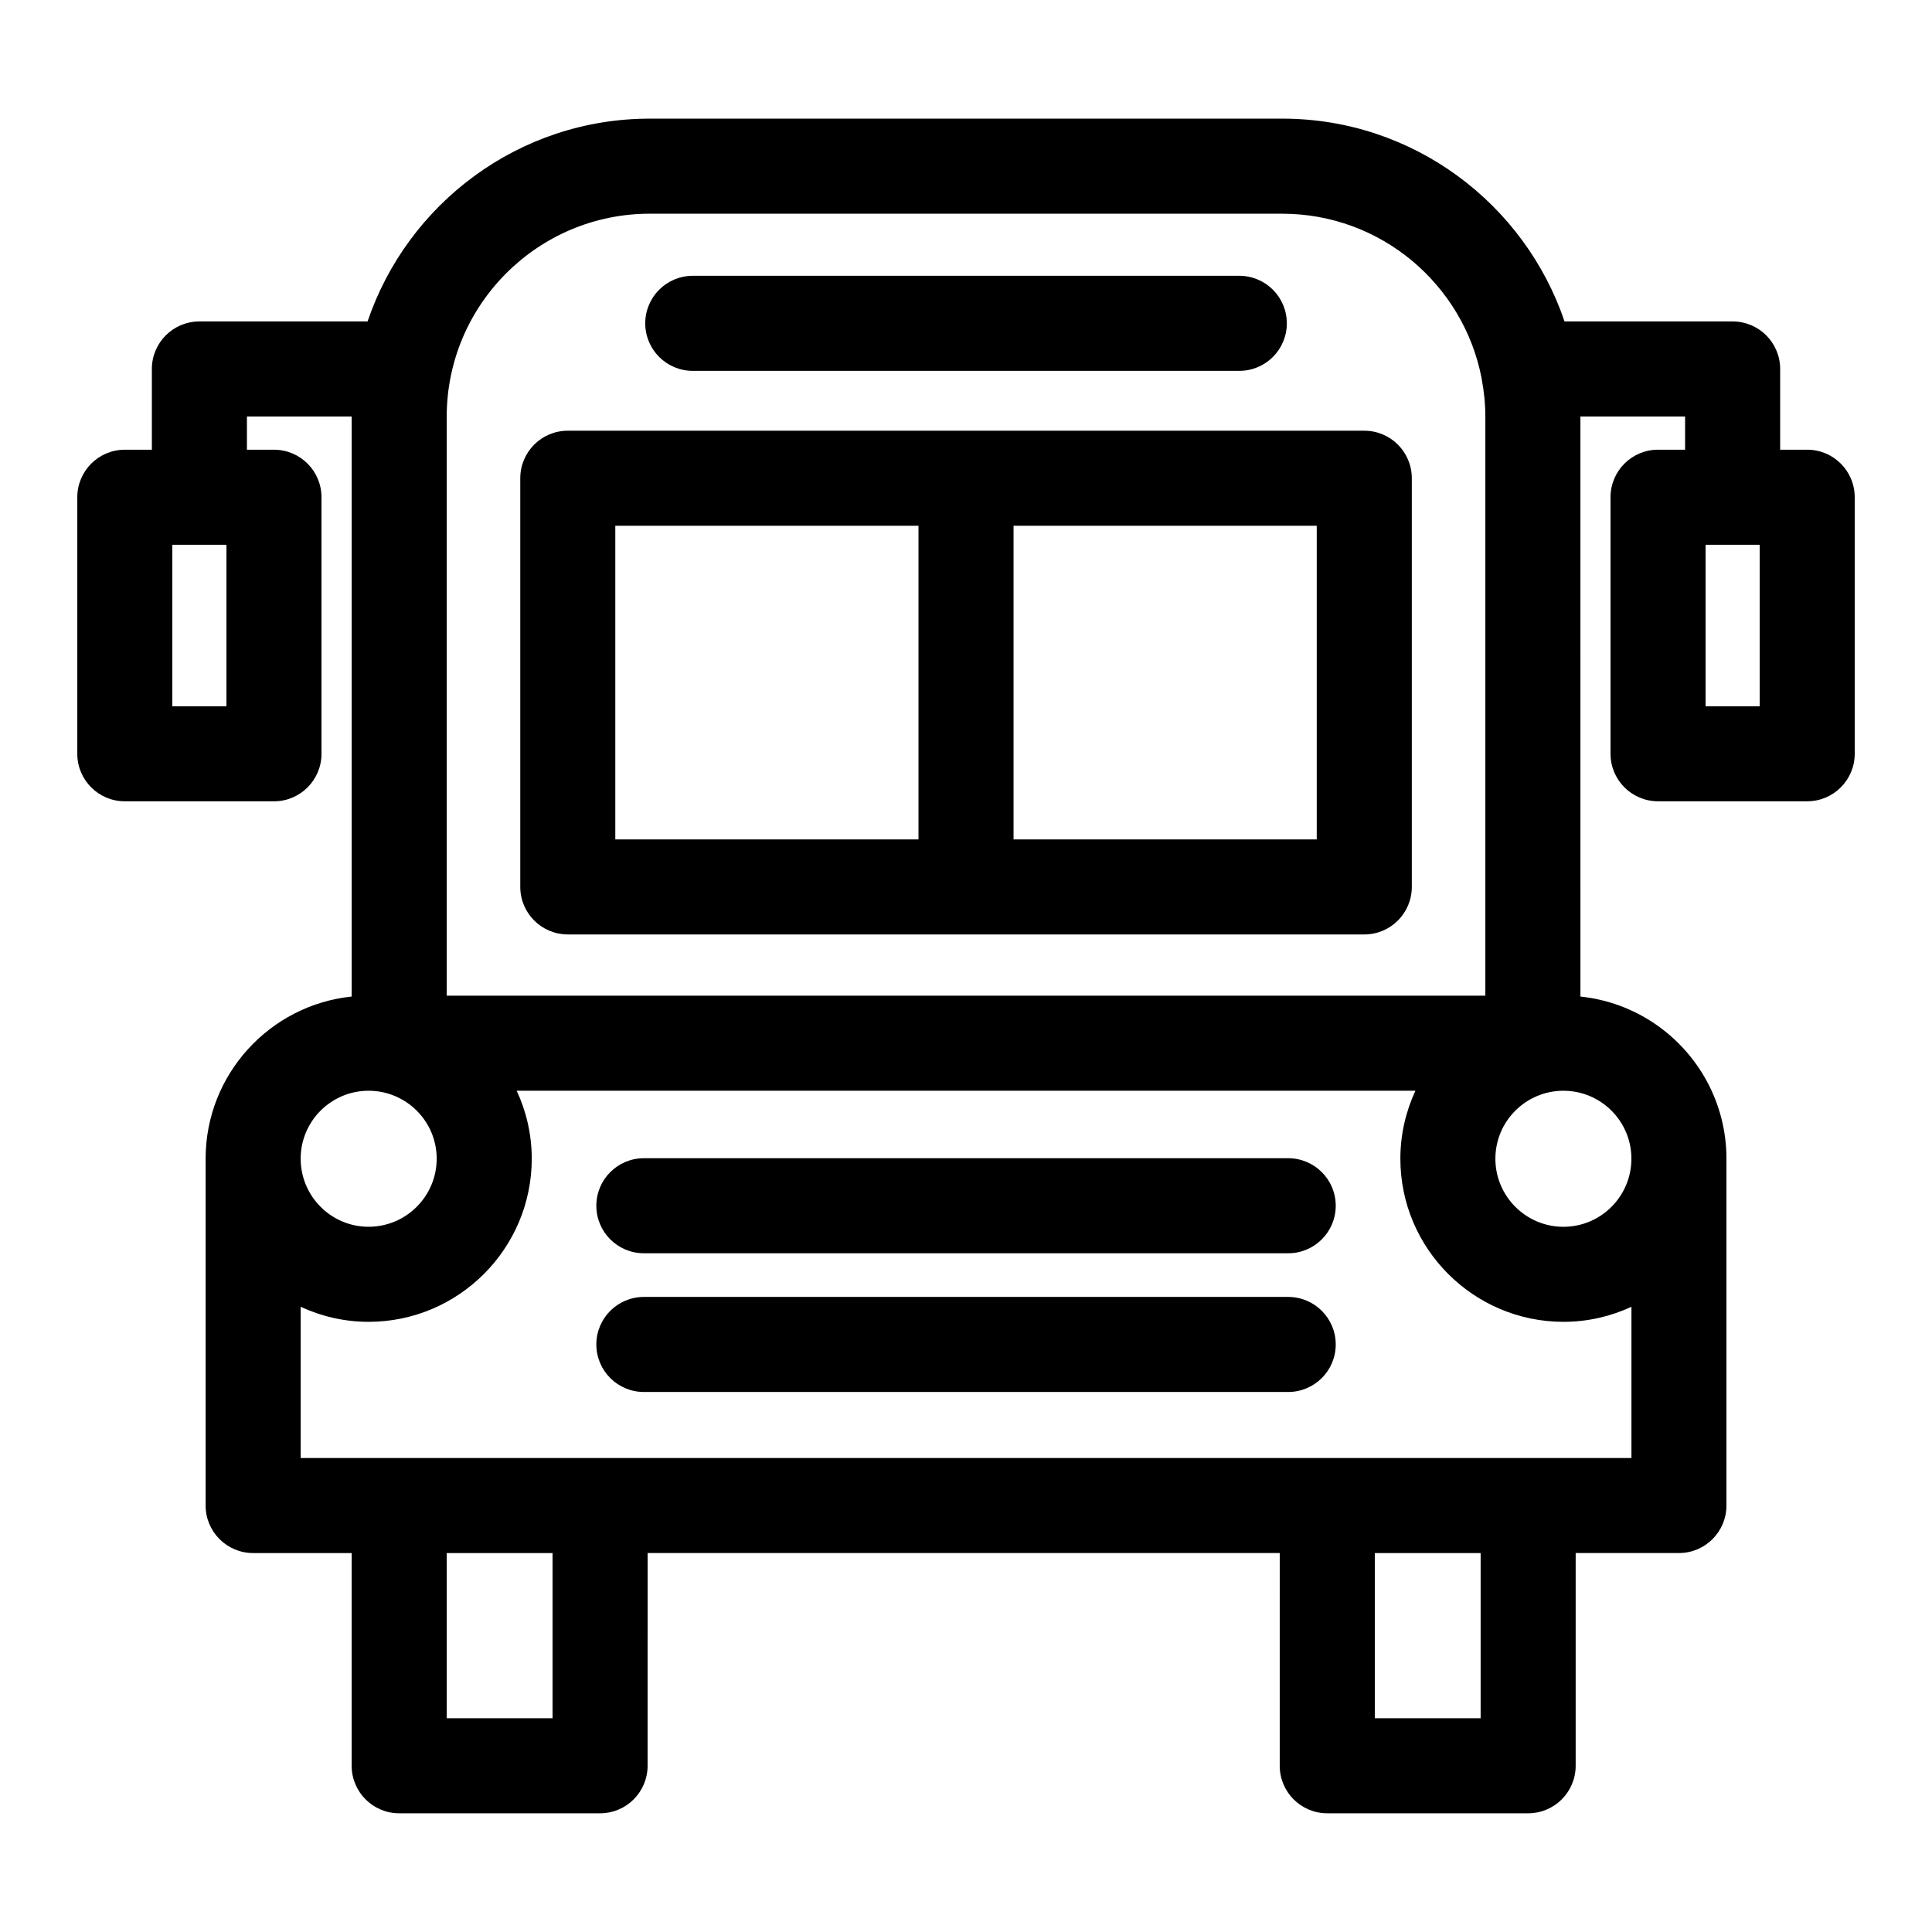 <?xml version="1.0" encoding="UTF-8"?>
<!-- Uploaded to: ICON Repo, www.svgrepo.com, Generator: ICON Repo Mixer Tools -->
<svg fill="#000000" width="800px" height="800px" version="1.1" viewBox="144 144 512 512" xmlns="http://www.w3.org/2000/svg">
 <g>
  <path d="m622.93 263.18h-7.168v-21.398c0-6.957-5.637-12.594-12.594-12.594h-44.547c-10.574-31.195-40.074-53.746-74.793-53.746h-167.63c-34.723 0-64.219 22.547-74.789 53.746h-44.57c-6.957 0-12.594 5.637-12.594 12.594v21.398h-7.168c-6.957 0-12.594 5.637-12.594 12.594v67.988c0 6.957 5.637 12.594 12.594 12.594h39.527c6.957 0 12.594-5.637 12.594-12.594v-67.988c0-6.957-5.637-12.594-12.594-12.594h-7.168v-8.801h27.766c0 0.02-0.004 0.039-0.004 0.066v153.65c-21.719 2.254-38.707 20.656-38.707 42.961v91.926c0 6.957 5.637 12.594 12.594 12.594h26.113l-0.004 56.371c0 6.957 5.637 12.594 12.594 12.594h53.238c6.957 0 12.594-5.637 12.594-12.594l0.004-56.375h167.52l-0.004 56.375c0 6.957 5.637 12.594 12.594 12.594h53.242c6.957 0 12.594-5.637 12.594-12.594v-56.375h27.363c6.957 0 12.594-5.637 12.594-12.594v-91.926c0-7.441-1.895-14.453-5.219-20.57-6.644-12.219-19.016-20.883-33.477-22.383l-0.004-153.66c0-0.02-0.004-0.039-0.004-0.066h27.746v8.801h-7.168c-6.957 0-12.594 5.637-12.594 12.594v67.988c0 6.957 5.637 12.594 12.594 12.594h39.527c6.957 0 12.594-5.637 12.594-12.594v-67.988c-0.004-6.957-5.641-12.594-12.598-12.594zm-418.92 67.988h-14.34v-42.797h14.34zm354.33 101.89c7.445 0 13.852 4.539 16.586 11.004 0.91 2.152 1.414 4.519 1.414 7.004 0 9.957-8.074 18.047-18 18.047-9.957 0-18.047-8.09-18.047-18.047 0-9.938 8.09-18.008 18.047-18.008zm-242.14-232.42h167.62c26.129 0 47.949 18.727 52.793 43.457 0.02 0.102 0.023 0.207 0.047 0.312 0.621 3.258 0.973 6.609 0.973 10.039v153.42h-275.25v-153.42c0-29.672 24.145-53.812 53.812-53.812zm-74.52 232.42c9.949 0 18.047 8.074 18.047 18 0 9.957-8.098 18.047-18.047 18.047-9.926 0-18-8.09-18-18.047 0-9.93 8.074-18 18-18zm48.754 166.3h-28.047v-43.777h28.047zm245.95 0h-28.047v-43.777h28.047zm12.598-68.965h-325.3v-40.078c5.488 2.535 11.574 3.984 18 3.984 23.84 0 43.238-19.398 43.238-43.238 0-6.43-1.449-12.516-3.984-18h238.16c-2.535 5.488-3.984 11.574-3.984 18 0 23.84 19.398 43.238 43.238 43.238 6.43 0 12.516-1.449 18-3.984v40.078zm61.352-199.22h-14.34v-42.797h14.34z"/>
  <path d="m294.47 391.64h211.08c6.957 0 12.594-5.637 12.594-12.594v-108.31c0-6.957-5.637-12.594-12.594-12.594h-211.08c-6.957 0-12.594 5.637-12.594 12.594v108.3c0 6.957 5.637 12.598 12.594 12.598zm198.48-25.191h-80.348v-83.113h80.348zm-185.89-83.113h80.348v83.113h-80.348z"/>
  <path d="m485.38 450.94h-170.75c-6.957 0-12.594 5.637-12.594 12.594s5.637 12.594 12.594 12.594h170.76c6.957 0 12.594-5.637 12.594-12.594 0-6.953-5.641-12.594-12.598-12.594z"/>
  <path d="m485.38 487.7h-170.75c-6.957 0-12.594 5.637-12.594 12.594s5.637 12.594 12.594 12.594h170.76c6.957 0 12.594-5.637 12.594-12.594s-5.641-12.594-12.598-12.594z"/>
  <path d="m327.59 242.28h144.84c6.957 0 12.594-5.637 12.594-12.594s-5.637-12.594-12.594-12.594h-144.84c-6.957 0-12.594 5.637-12.594 12.594s5.637 12.594 12.594 12.594z"/>
 </g>
</svg>